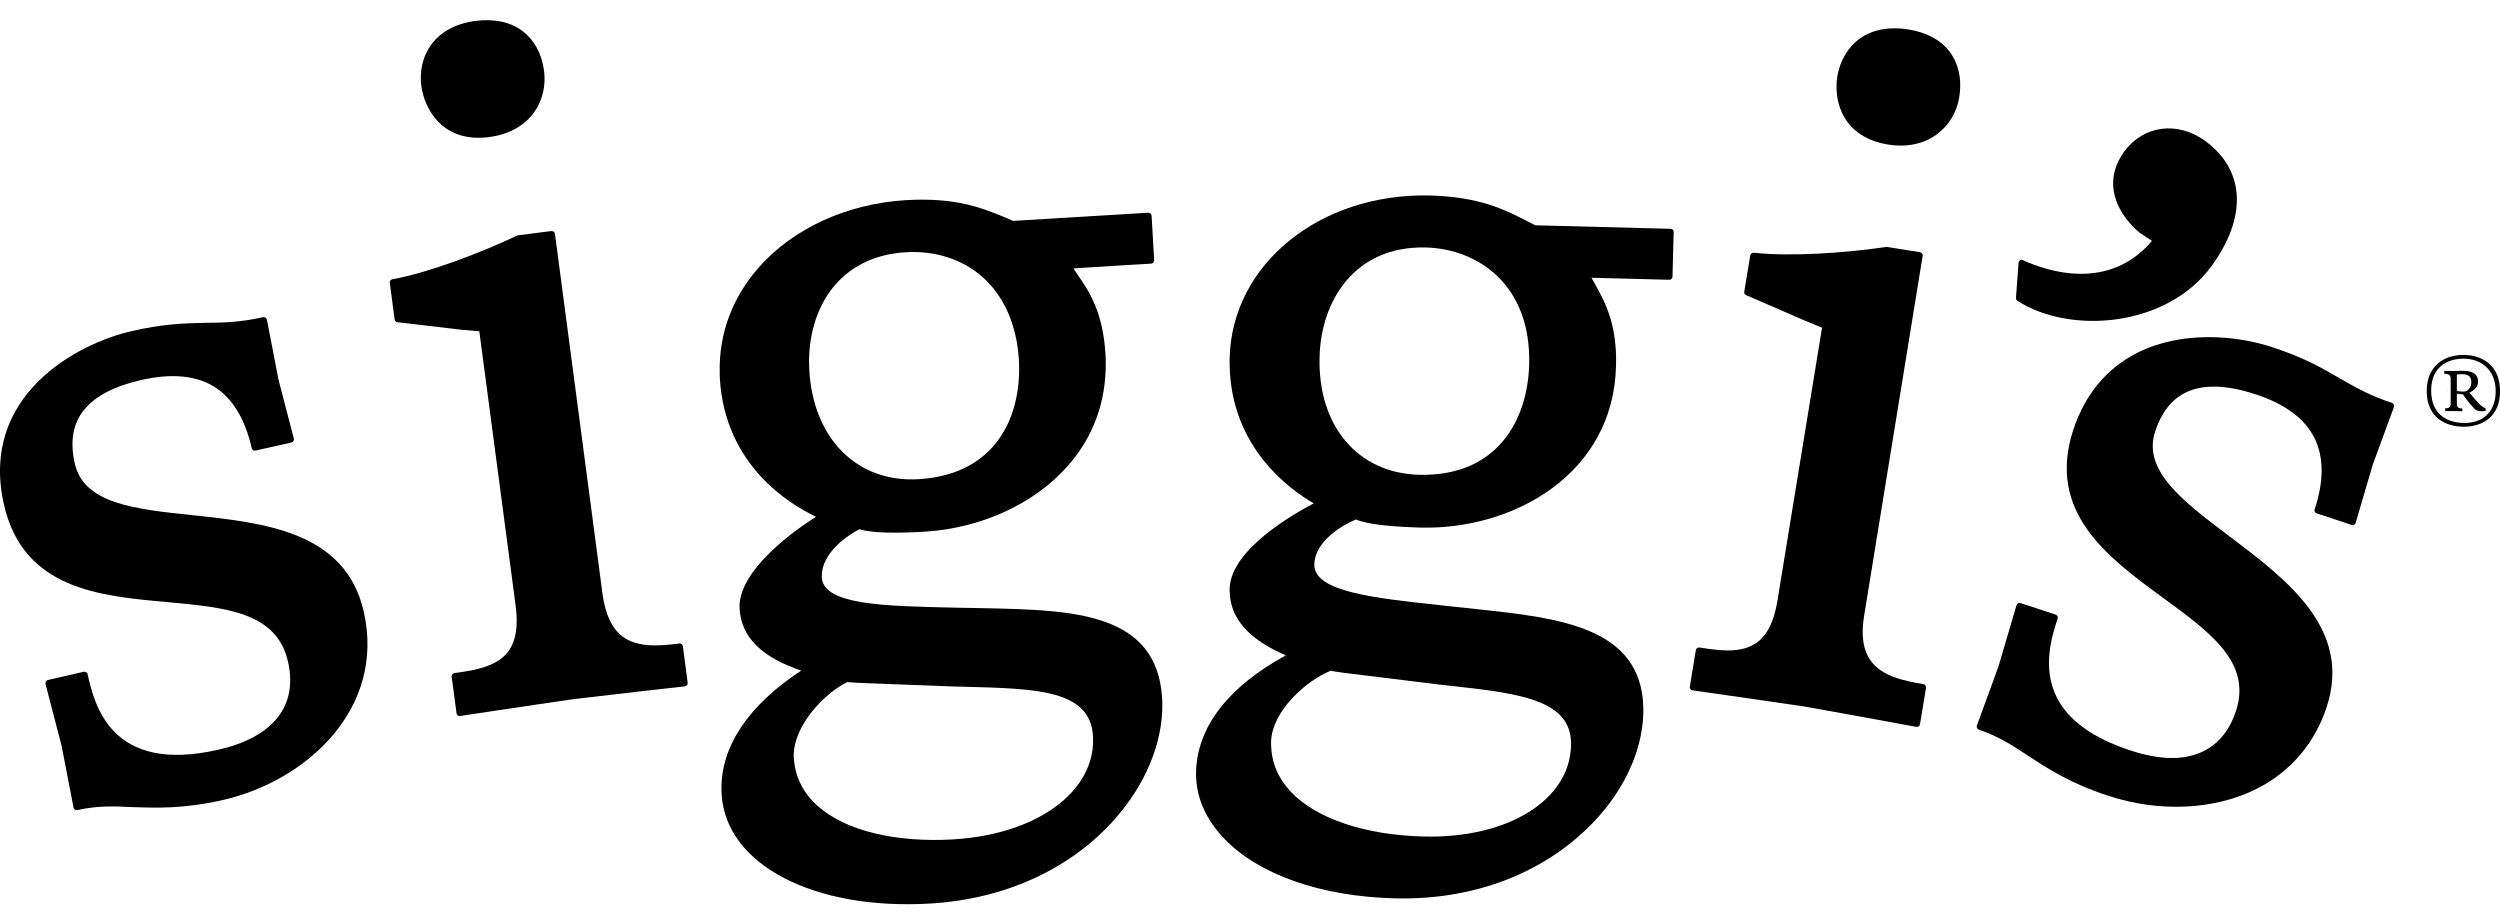 <svg aria-label="siggi's logo" xmlns="http://www.w3.org/2000/svg" width="119" height="44" viewBox="0 0 119 44" fill="none" role="presentation">
  <g clip-path="url(#clip0_17998_8902)">
    <path d="M116.486 18.628C116.491 18.598 116.493 18.592 116.478 18.632C116.478 18.659 116.478 18.649 116.486 18.628Z" fill="black"/>
    <path d="M12.524 15.097C11.432 15.343 10.642 15.358 9.803 15.367C8.841 15.387 7.844 15.4 6.284 15.757C3.66 16.351 -0.987 18.832 0.186 24.009C1.1 28.045 4.734 28.371 7.942 28.658C10.753 28.917 13.178 29.133 13.71 31.5C14.189 33.608 13.001 35.099 10.37 35.691C5.255 36.851 4.494 33.518 4.17 32.094C4.166 32.054 4.143 32.02 4.105 32.002C4.076 31.976 4.03 31.97 3.99 31.976L2.282 32.368C2.244 32.376 2.21 32.405 2.187 32.437C2.164 32.478 2.158 32.52 2.167 32.56L2.932 35.5L3.499 38.438C3.509 38.474 3.536 38.513 3.566 38.539C3.603 38.557 3.647 38.568 3.678 38.562C4.63 38.344 5.412 38.374 6.322 38.419C7.443 38.455 8.716 38.507 10.581 38.087C14.617 37.173 18.358 33.718 17.315 29.116C16.451 25.3 12.587 24.887 9.176 24.524C6.393 24.233 3.992 23.976 3.559 22.058C3.087 19.979 4.138 18.673 6.761 18.079C8.187 17.763 9.347 17.874 10.215 18.419C11.069 18.961 11.664 19.938 11.982 21.333C11.991 21.376 12.012 21.408 12.045 21.431C12.081 21.448 12.118 21.462 12.158 21.448L13.871 21.063C13.912 21.052 13.948 21.027 13.969 20.996C13.99 20.958 13.996 20.914 13.986 20.873L13.256 18.07L12.706 15.22C12.696 15.184 12.674 15.139 12.639 15.12C12.606 15.099 12.564 15.09 12.526 15.095" fill="black"/>
    <path d="M26.246 10.998L24.638 11.203C22.907 12.021 20.437 12.974 18.676 13.294C18.601 13.311 18.551 13.374 18.551 13.447C18.551 13.455 18.785 15.205 18.785 15.205C18.793 15.276 18.843 15.327 18.908 15.337L21.94 15.693C21.94 15.693 22.628 15.757 22.815 15.77C22.842 16.008 24.544 28.825 24.544 28.825C24.575 29.064 24.594 29.291 24.594 29.488C24.621 31.473 23.314 31.816 21.627 32.039C21.585 32.046 21.554 32.066 21.529 32.096C21.505 32.127 21.497 32.154 21.497 32.19C21.497 32.198 21.731 33.951 21.731 33.951C21.735 33.988 21.758 34.028 21.792 34.055C21.823 34.082 21.863 34.087 21.899 34.082L23.636 33.819C23.636 33.819 27.244 33.286 27.238 33.286L30.606 32.894L32.603 32.669C32.647 32.667 32.681 32.639 32.706 32.604C32.723 32.583 32.735 32.552 32.735 32.516C32.735 32.504 32.505 30.757 32.505 30.757C32.492 30.674 32.421 30.617 32.338 30.63C31.395 30.753 30.345 30.839 29.623 30.291C29.122 29.904 28.816 29.247 28.682 28.288L26.416 11.13C26.403 11.046 26.332 10.99 26.246 11.002" fill="black"/>
    <path d="M22.639 0.994C20.604 1.263 19.877 2.746 20.056 4.093C20.194 5.138 21.029 6.819 23.283 6.525C25.335 6.246 26.075 4.701 25.897 3.369C25.794 2.576 25.437 1.909 24.885 1.487C24.308 1.046 23.532 0.881 22.639 0.996" fill="black"/>
    <path d="M83.481 12.032C83.398 12.022 83.323 12.082 83.312 12.158C83.312 12.158 83.024 13.9 83.024 13.906C83.024 13.971 83.053 14.023 83.113 14.048L85.92 15.267C85.92 15.267 86.556 15.524 86.729 15.598C86.687 15.836 84.606 28.594 84.606 28.594C84.448 29.575 84.126 30.225 83.624 30.585C82.977 31.052 82.101 31.026 80.891 30.819C80.855 30.819 80.811 30.832 80.773 30.857C80.746 30.876 80.721 30.913 80.721 30.951C80.721 30.951 80.433 32.701 80.433 32.703C80.426 32.739 80.441 32.772 80.464 32.795C80.481 32.831 80.518 32.852 80.558 32.86L82.313 33.111L85.903 33.632L89.222 34.232L91.213 34.6C91.259 34.602 91.298 34.596 91.328 34.573C91.367 34.546 91.384 34.512 91.392 34.471L91.679 32.739C91.681 32.701 91.669 32.662 91.652 32.628C91.626 32.597 91.595 32.572 91.553 32.565C90.617 32.407 89.579 32.191 89.05 31.455C88.682 30.945 88.573 30.227 88.739 29.27L91.518 12.183C91.526 12.143 91.518 12.103 91.491 12.07C91.465 12.036 91.434 12.014 91.392 12.005L89.797 11.752C87.906 12.034 85.253 12.227 83.481 12.03" fill="black"/>
    <path d="M88.53 1.835C87.969 2.238 87.582 2.889 87.457 3.623C87.398 3.991 87.323 4.948 87.921 5.785C88.346 6.362 88.99 6.736 89.843 6.876C90.736 7.027 91.551 6.86 92.179 6.406C92.758 5.984 93.145 5.354 93.262 4.616C93.481 3.288 92.956 1.743 90.826 1.4C89.929 1.253 89.136 1.406 88.528 1.835" fill="black"/>
    <path d="M101.746 16.788C100.278 17.528 99.253 18.762 98.689 20.458C97.4 24.389 100.351 26.547 102.944 28.444C105.225 30.11 107.187 31.541 106.432 33.847C106.131 34.751 105.619 35.391 104.901 35.748C104.002 36.202 102.827 36.191 101.403 35.719C99.627 35.138 98.45 34.289 97.906 33.199C97.175 31.758 97.695 30.2 97.944 29.447C97.956 29.408 97.956 29.372 97.933 29.328C97.917 29.293 97.881 29.268 97.846 29.255L96.181 28.707C96.144 28.689 96.097 28.703 96.064 28.714C96.024 28.737 96.003 28.77 95.985 28.81L95.125 31.729L94.102 34.531C94.086 34.571 94.09 34.621 94.109 34.654C94.124 34.692 94.155 34.724 94.194 34.732C95.11 35.042 95.776 35.468 96.534 35.97C97.471 36.585 98.538 37.287 100.351 37.879C102.773 38.678 105.41 38.559 107.415 37.549C109.025 36.735 110.175 35.395 110.746 33.665C111.972 29.945 108.872 27.603 106.129 25.535C103.895 23.852 101.969 22.396 102.588 20.525C102.883 19.64 103.362 19.023 104.011 18.699C104.836 18.279 105.97 18.308 107.377 18.774C108.766 19.228 109.699 19.922 110.163 20.838C110.616 21.746 110.629 22.89 110.177 24.247C110.15 24.324 110.192 24.412 110.274 24.435L111.94 24.987C111.98 24.997 112.024 24.991 112.061 24.975C112.093 24.958 112.12 24.922 112.13 24.885L112.95 22.099L113.95 19.378C113.964 19.337 113.964 19.293 113.942 19.259C113.925 19.216 113.895 19.186 113.856 19.176C112.795 18.828 112.108 18.429 111.384 18.017C110.55 17.53 109.686 17.026 108.172 16.53C106.447 15.957 103.856 15.729 101.744 16.79" fill="black"/>
    <path d="M101.106 7.222C100.897 7.515 100.753 7.811 100.673 8.098C100.345 9.265 100.989 10.356 101.836 11.07C101.869 11.097 102.21 11.32 102.432 11.465C100.395 13.878 97.476 12.928 96.294 12.385C96.25 12.36 96.2 12.362 96.158 12.385C96.114 12.414 96.085 12.46 96.083 12.508L95.96 14.183C95.959 14.238 95.985 14.288 96.033 14.321C98.567 15.944 103.155 15.565 105.269 12.665C106.976 10.321 106.867 8.096 104.966 6.709C103.649 5.748 102.028 5.965 101.106 7.22" fill="black"/>
    <path d="M55.315 33.214C55.069 29.145 51.02 29.051 47.102 28.955L45.403 28.923C42.076 28.85 39.191 28.794 39.12 27.489C39.117 27.464 39.117 27.445 39.117 27.42C39.105 26.318 40.364 25.463 40.912 25.189C41.127 25.264 41.863 25.442 44.011 25.308C46.689 25.147 49.23 23.984 50.813 22.192C52.035 20.82 52.656 19.118 52.633 17.255C52.633 17.129 52.633 16.998 52.622 16.876C52.503 14.833 51.834 13.852 51.288 13.07C51.288 13.07 51.192 12.915 51.098 12.775C51.558 12.74 54.793 12.549 54.793 12.549C54.881 12.545 54.945 12.474 54.939 12.389L54.816 10.266C54.809 10.228 54.795 10.191 54.761 10.162C54.728 10.136 54.692 10.126 54.657 10.126C54.657 10.126 48.226 10.515 48.214 10.515C48.214 10.5 47.819 10.339 47.819 10.339C46.723 9.894 45.487 9.386 43.109 9.528C40.322 9.699 37.773 10.862 36.131 12.715C34.876 14.133 34.23 15.841 34.258 17.667C34.258 17.79 34.258 17.907 34.266 18.029C34.517 22.148 37.578 24.003 38.843 24.597C37.967 25.149 35.176 27.073 35.201 28.9C35.201 28.924 35.201 28.946 35.205 28.978C35.286 30.339 36.271 31.293 38.137 31.92C35.638 33.562 34.314 35.513 34.341 37.583C34.341 37.654 34.347 37.733 34.35 37.813C34.552 41.159 38.733 43.342 44.297 43.007C47.842 42.794 50.96 41.366 53.07 38.984C54.538 37.322 55.353 35.339 55.326 33.501C55.326 33.407 55.324 33.315 55.315 33.215M38.525 17.635C38.362 14.979 39.72 12.215 43.114 12.006C44.517 11.924 45.811 12.34 46.767 13.185C47.798 14.103 48.394 15.461 48.498 17.123C48.651 19.724 47.484 22.585 43.726 22.809C40.809 22.982 38.72 20.904 38.523 17.635M45.407 39.954C42.618 40.118 40.253 39.544 38.929 38.371C38.224 37.742 37.84 36.974 37.789 36.083C37.787 36.044 37.787 36.012 37.781 35.987C37.766 34.528 39.26 32.989 40.337 32.462C40.343 32.48 41.008 32.51 41.008 32.51L45.37 32.677L45.849 32.688C49.358 32.777 51.896 32.838 52.026 35.036C52.028 35.088 52.032 35.14 52.032 35.193C52.068 37.725 49.316 39.712 45.407 39.952" fill="black"/>
    <path d="M79.623 10.933C79.594 10.904 79.559 10.891 79.515 10.891C79.515 10.891 73.074 10.724 73.067 10.724C73.067 10.713 72.683 10.523 72.683 10.523C71.631 9.982 70.439 9.369 68.065 9.306C62.833 9.183 58.642 12.57 58.532 17.033C58.526 17.148 58.526 17.269 58.532 17.388C58.597 21.274 61.359 23.279 62.534 23.961C61.602 24.446 58.578 26.163 58.532 28.012V28.15C58.557 29.448 59.456 30.439 61.204 31.196C58.482 32.683 56.984 34.588 56.932 36.744C56.93 36.803 56.93 36.863 56.932 36.914C56.953 37.98 57.405 39.003 58.251 39.896C59.901 41.631 62.871 42.675 66.399 42.761C69.958 42.853 73.18 41.69 75.481 39.502C77.175 37.899 78.172 35.874 78.222 33.95V33.697C78.147 29.85 74.207 29.415 70.385 29.005L68.695 28.823C65.418 28.472 62.587 28.175 62.562 26.903V26.866C62.591 25.734 63.962 24.954 64.546 24.728C64.736 24.816 65.431 25.057 67.624 25.113C72.035 25.222 76.796 22.57 76.922 17.434C76.926 17.29 76.926 17.156 76.926 17.022C76.897 15.253 76.355 14.31 75.926 13.528C75.926 13.528 75.838 13.369 75.753 13.221C76.212 13.229 79.458 13.317 79.458 13.317C79.544 13.317 79.611 13.252 79.611 13.164C79.611 13.164 79.667 11.04 79.667 11.038C79.663 11 79.653 10.96 79.625 10.933M63.356 31.92C63.356 31.945 63.95 32.024 63.95 32.024L68.354 32.566H68.348L68.833 32.621C72.317 33.001 74.841 33.285 74.782 35.485C74.721 38.091 71.771 39.919 67.762 39.818C64.973 39.749 62.67 38.973 61.449 37.696C60.84 37.048 60.522 36.301 60.506 35.464C60.502 35.41 60.502 35.366 60.502 35.312C60.543 33.833 62.212 32.368 63.356 31.922M67.547 22.599C64.63 22.524 62.722 20.276 62.812 16.997C62.873 14.341 64.464 11.698 67.865 11.78C70.383 11.847 72.885 13.587 72.789 17.338C72.725 19.938 71.313 22.692 67.547 22.599Z" fill="black"/>
    <path d="M117.273 20.312C116.409 20.312 115.512 19.873 115.512 18.617C115.512 17.454 116.288 16.895 117.264 16.895C118.143 16.895 119.002 17.379 119.002 18.617C119.002 19.781 118.23 20.312 117.275 20.312M117.275 17.073C116.436 17.073 115.723 17.514 115.723 18.589C115.723 19.855 116.652 20.133 117.312 20.133C118.145 20.133 118.795 19.648 118.795 18.617C118.795 17.586 118.074 17.073 117.275 17.073ZM118.316 19.558C118.316 19.558 118.264 19.576 118.145 19.576C117.975 19.576 117.883 19.547 117.791 19.463C117.733 19.405 117.427 19.076 117.235 18.769C117.235 18.769 117.053 18.757 116.946 18.738V19.231C116.946 19.422 117.084 19.443 117.206 19.443V19.576C117.064 19.576 117.036 19.568 116.796 19.568C116.557 19.568 116.532 19.568 116.39 19.568V19.436C116.512 19.436 116.652 19.419 116.652 19.223V18.006C116.652 17.807 116.466 17.791 116.346 17.791V17.655C116.43 17.655 116.52 17.659 116.758 17.659C117.039 17.659 117.13 17.651 117.268 17.651C117.72 17.651 117.957 17.837 117.957 18.156C117.957 18.529 117.545 18.688 117.545 18.688C117.979 19.229 118.189 19.419 118.314 19.419V19.555L118.316 19.558ZM116.946 18.608C116.946 18.608 117.068 18.639 117.268 18.639C117.486 18.639 117.634 18.435 117.634 18.194C117.634 17.952 117.521 17.811 117.2 17.811C117.097 17.811 116.946 17.824 116.946 17.824V18.608Z" fill="black"/>
  </g>
  <defs>
    <clipPath id="clip0_17998_8902">
      <rect width="119" height="42.078" fill="white" transform="translate(0 0.961)"/>
    </clipPath>
  </defs>
</svg>